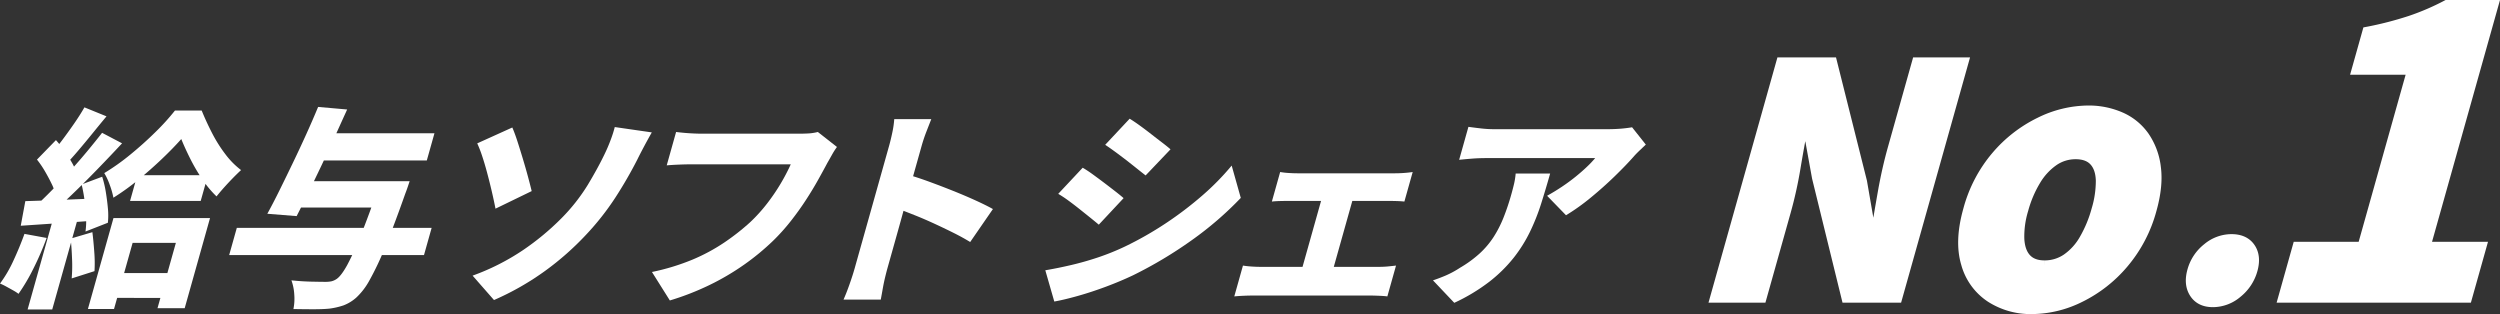<svg xmlns="http://www.w3.org/2000/svg" width="1081.721" height="135.898" viewBox="0 0 1081.721 135.898">
  <rect x="0" y="0" width="1081.721" height="135.898" fill="#333333" stroke="none"/>
  <g id="グループ_134454" data-name="グループ 134454" transform="translate(0 25.752)">
    <g id="グループ_134407" data-name="グループ 134407" transform="translate(0 13.176)">
      <path id="パス_122419" data-name="パス 122419" d="M10.581,54.947l9.6,1.76a125.136,125.136,0,0,1-5.7,13.2A81.646,81.646,0,0,1,8.014,80.885,19.556,19.556,0,0,0,5.7,79.4q-1.48-.834-3.005-1.667A25,25,0,0,0,0,76.44a54.013,54.013,0,0,0,5.784-9.867q2.69-5.787,4.8-11.626m.371-14.172q6.535-.185,15.672-.556t18.5-.742l-2.8,9.635q-8.8.648-17.581,1.25T8.976,51.427Zm12.611,5.558H34.216L22.6,87.648H11.948Zm20.614-35.11,8.637,4.54Q47.9,21.042,42.29,26.833T31.225,37.856Q25.77,43.09,21.039,47.073l-5.947-3.89q3.477-3.149,7.378-7.134T30.252,27.8q3.882-4.259,7.457-8.569t6.467-8.013M16,22.8l8.207-8.43A48.963,48.963,0,0,1,27.863,19q1.818,2.6,3.246,5.1a17.986,17.986,0,0,1,1.94,4.632l-8.982,9.541a19.53,19.53,0,0,0-1.709-4.956q-1.319-2.73-2.944-5.512A41.394,41.394,0,0,0,16,22.8M36.529.2l9.559,3.89q-2.933,3.522-6.052,7.365t-6.028,7.272q-2.911,3.429-5.4,6.021l-7.164-3.52q2.476-2.869,5.2-6.485t5.387-7.457Q34.691,3.444,36.529.2M30.574,56.985l9.4-2.779q.481,3.891.821,8.615a58.937,58.937,0,0,1,.092,8.245l-9.871,3.15a64.081,64.081,0,0,0,.166-8.337q-.174-4.816-.6-8.893m4.735-23.437,8.9-3.335A45.129,45.129,0,0,1,45.8,36.929q.591,3.661.893,7.041a30.735,30.735,0,0,1-.018,6.159l-9.681,3.8a32.832,32.832,0,0,0,.24-6.3q-.168-3.518-.655-7.226a62.2,62.2,0,0,0-1.268-6.855M49.1,48.092H90.878l-10.963,39H68.151l7.942-28.254H57.38L49.334,87.463h-11.3ZM78.439,13.91q-3.531,3.984-8.338,8.568T59.932,31.465a102.614,102.614,0,0,1-10.861,7.827,34.495,34.495,0,0,0-1.588-5.558,27.964,27.964,0,0,0-2.366-5.094A95.626,95.626,0,0,0,56.461,20.58q5.775-4.726,10.839-9.728a98.7,98.7,0,0,0,8.394-9.264h11.58q1.915,4.724,4.458,9.681a60.974,60.974,0,0,0,5.761,9.17,34.908,34.908,0,0,0,6.814,6.9q-2.505,2.316-5.415,5.418t-5.2,5.975a44.627,44.627,0,0,1-6.163-7.412,78.668,78.668,0,0,1-5.255-8.985q-2.311-4.63-3.836-8.429M48.891,71.9H79.183l-3.02,10.746H45.872ZM59.4,29.565h30.57L86.846,40.682H56.276Z" transform="translate(0 7.324)" fill="#fff"/>
      <path id="パス_122420" data-name="パス 122420" d="M110.344,52.339h84.3L191.338,64.1h-84.3ZM145.53,0l12.563,1.111q-2.662,5.837-5.482,12.089t-5.759,12.415q-2.936,6.161-5.655,11.718t-4.963,9.912L123.55,46.226q2.454-4.448,5.247-10.1t5.8-11.9q3.01-6.252,5.8-12.413T145.53,0m26.906,32.145h12.692q-.667,2.038-1.11,3.289t-.772,2.084q-5,14.173-8.771,23.3a122.889,122.889,0,0,1-6.73,14.219,29.277,29.277,0,0,1-5.651,7.411,17.833,17.833,0,0,1-5.594,3.427,31.729,31.729,0,0,1-6.041,1.39q-2.767.279-6.98.278t-8.636-.092a22.882,22.882,0,0,0,.369-6.253,21.677,21.677,0,0,0-1.233-6.161q4.406.464,8.551.556t6.181.093a12.413,12.413,0,0,0,2.566-.232,6.913,6.913,0,0,0,2.337-1.065q1.965-1.39,4.5-5.975A122.576,122.576,0,0,0,164.049,55.4q3.386-8.429,7.79-21.121Zm-35.2,0H176.7l-3.2,11.394H134.032Zm9.63-20.75h49l-3.306,11.765h-49Z" transform="translate(-7.882 7.338)" fill="#fff"/>
      <path id="パス_122421" data-name="パス 122421" d="M220.74,73.69a99.307,99.307,0,0,0,21.93-11.116A111.8,111.8,0,0,0,259.1,48.956a79.93,79.93,0,0,0,11.511-14.59q4.359-7.27,7.035-12.83a69.425,69.425,0,0,0,2.958-6.9A48.838,48.838,0,0,0,282.257,9.4l16.024,2.316q-1.641,2.871-3.412,6.206t-2.86,5.559a183.6,183.6,0,0,1-9.473,16.4A114.278,114.278,0,0,1,269.928,55.9a123.212,123.212,0,0,1-17.635,15.609A118.507,118.507,0,0,1,230,84.25Zm17.186-64.1q1.123,2.594,2.284,6.207t2.358,7.6q1.2,3.985,2.172,7.6t1.57,6.114l-15.66,7.6q-.76-3.889-1.71-7.92t-1.969-7.829q-1.017-3.8-2.1-7.039a51.254,51.254,0,0,0-2.124-5.466Z" transform="translate(-16.255 6.646)" fill="#fff"/>
      <path id="パス_122422" data-name="パス 122422" d="M384.568,18.184a30.774,30.774,0,0,0-2.155,3.38q-1.117,1.994-2.022,3.566-1.77,3.335-4.1,7.5t-5.26,8.661q-2.931,4.494-6.462,8.985a86.445,86.445,0,0,1-7.617,8.477,104.811,104.811,0,0,1-12.715,10.468,107.555,107.555,0,0,1-15.027,8.8A115.434,115.434,0,0,1,312.261,84.6l-7.745-12.321A96.78,96.78,0,0,0,322.1,66.91a80.043,80.043,0,0,0,13.756-7.41,99.819,99.819,0,0,0,11.108-8.709,69.145,69.145,0,0,0,7.387-8.152,84.842,84.842,0,0,0,5.921-8.708,84.3,84.3,0,0,0,4.309-8.244H322.615q-3.334,0-6.57.138t-5.139.324L314.967,11.7q1.43.188,3.463.371t4.23.279q2.2.093,3.68.093h41.871q1.48,0,3.685-.093a21.518,21.518,0,0,0,4.4-.649Z" transform="translate(-22.425 6.478)" fill="#fff"/>
      <path id="パス_122423" data-name="パス 122423" d="M398.787,70.36q.521-1.852,1.679-5.975t2.644-9.4q1.484-5.279,3.1-11.023t3.125-11.116q1.51-5.372,2.668-9.5t1.705-6.068q.729-2.591,1.41-5.836a39.823,39.823,0,0,0,.825-5.743h16.027q-.981,2.5-2.152,5.511t-2.029,6.069l-1.823,6.485L423.257,33.4q-1.51,5.373-3.052,11.024t-3.013,10.885q-1.472,5.234-2.591,9.217t-1.64,5.836q-.365,1.3-.95,3.705t-1.049,5.049q-.464,2.64-.851,4.677H393.992q1.244-2.778,2.616-6.669t2.179-6.762M421.359,29.6q4.294,1.2,9.5,3.1T441.4,36.732q5.329,2.132,9.885,4.216t7.354,3.659L448.8,58.873q-3.318-2.037-7.423-4.077t-8.33-3.983q-4.226-1.944-8.307-3.566t-7.517-2.919Z" transform="translate(-29.013 6.919)" fill="#fff"/>
      <path id="パス_122424" data-name="パス 122424" d="M511.245,71.086q5.45-.925,11.2-2.27t11.579-3.289a105.468,105.468,0,0,0,11.7-4.725,147.887,147.887,0,0,0,17.649-10.05A152.778,152.778,0,0,0,579.1,38.8a109.926,109.926,0,0,0,12.786-13.016l3.942,13.988a146.14,146.14,0,0,1-21.216,18.3,182.014,182.014,0,0,1-25.332,15.146q-5.453,2.594-11.769,4.955T525.258,82.2q-5.933,1.666-10.125,2.409Zm16.177-44.373q2.07,1.2,4.494,2.964t4.868,3.613q2.443,1.854,4.648,3.566t3.693,3.011L534.392,51.354q-1.648-1.388-3.839-3.149t-4.576-3.66q-2.384-1.9-4.728-3.612a51.21,51.21,0,0,0-4.414-2.918ZM547.745,5.5q1.976,1.206,4.4,2.964T557,12.123q2.429,1.9,4.683,3.613t3.74,3.011l-10.773,11.3q-1.674-1.3-3.867-3.057t-4.588-3.613q-2.4-1.852-4.74-3.567t-4.3-3.011Z" transform="translate(-58.954 6.933)" fill="#fff"/>
      <path id="パス_122425" data-name="パス 122425" d="M603.266,70.882q1.681.278,3.773.416t3.944.139h51.134q2.038,0,3.943-.185t3.44-.37l-3.75,13.34q-1.43-.188-3.675-.278t-3.447-.093H607.495q-1.761,0-3.917.093t-4.062.278Zm16.1-40.482a31.661,31.661,0,0,0,3.634.418q2.136.138,3.806.138h42.335q1.666,0,3.7-.138t3.869-.418l-3.593,12.784q-1.709-.185-3.733-.232t-3.6-.045H623.449q-1.667,0-3.857.045t-3.817.232Zm7.7,48.078,11.56-41.13h13.525l-11.56,41.13Z" transform="translate(-65.454 5.1)" fill="#fff"/>
      <path id="パス_122426" data-name="パス 122426" d="M743.019,29.495q-1.876,6.67-3.9,13.062a91.316,91.316,0,0,1-4.887,12.274,61.527,61.527,0,0,1-7.1,11.255A62.11,62.11,0,0,1,716.7,76.323a80.05,80.05,0,0,1-15.163,9.124l-9.216-9.727q2.548-.834,5.5-2.084a41,41,0,0,0,6.231-3.381,50.068,50.068,0,0,0,8.508-6.207,36.838,36.838,0,0,0,5.961-7.04,49.161,49.161,0,0,0,4.3-8.384,100.1,100.1,0,0,0,3.432-10.234q.652-2.315,1.145-4.4a31.806,31.806,0,0,0,.706-4.493Zm41.4-12.506q-1,.927-2.648,2.5t-2.609,2.686q-3.264,3.706-8.172,8.476t-10.385,9.264a90.72,90.72,0,0,1-10.716,7.642l-8.191-8.43q3.179-1.758,6.314-3.844t5.949-4.354q2.812-2.269,5.034-4.4a42.319,42.319,0,0,0,3.5-3.706H715.435q-2.965,0-5.565.185t-6.223.557L707.657,9.3q2.675.371,5.5.695a50.437,50.437,0,0,0,5.792.324h49.005q1.479,0,3.545-.093t4.028-.323q1.962-.232,2.944-.418Z" transform="translate(-72.288 6.654)" fill="#fff"/>
    </g>
    <g id="グループ_134429" data-name="グループ 134429" transform="translate(4)">
      <g id="グループ_134408" data-name="グループ 134408" transform="translate(-89 -24.252)">
        <path id="パス_122427" data-name="パス 122427" d="M807.715,114.13,836.7,11h23.04l13.09,52.191,3.913,22.625h.694q1.328-8.189,3.079-18.114t4.324-19.085L895.415,11H916.93L887.941,114.13H864.9L852.026,61.663,848,39.455H847.3q-1.649,8.328-3.269,18.044a177.566,177.566,0,0,1-4.193,18.877L829.229,114.13Z" transform="translate(18.509 13.827)" fill="#fff" stroke="#fff" stroke-width="3"/>
        <path id="パス_122429" data-name="パス 122429" d="M955.175,94.692q-5.832,0-8.546-4.164t-1-10.27a19.449,19.449,0,0,1,6.737-10.133A16.981,16.981,0,0,1,963.21,66.1q5.965,0,8.724,4.027t1.038,10.133a20.105,20.105,0,0,1-6.774,10.27,16.981,16.981,0,0,1-11.024,4.164" transform="translate(87.316 35.207)" fill="#fff" stroke="#fff" stroke-width="3"/>
        <path id="パス_122430" data-name="パス 122430" d="M977.613,140.857l6.555-23.329h28.1l21.164-75.289H1009.4l4.968-17.674a149.042,149.042,0,0,0,18.953-4.86,106.692,106.692,0,0,0,15.784-6.8h21.208L1040.9,117.528h24.215l-6.559,23.329Z" transform="translate(94.432 -12.9)" fill="#fff" stroke="#fff" stroke-width="3"/>
      </g>
      <g id="グループ_134428" data-name="グループ 134428" transform="translate(-89 -24.252)">
        <path id="パス_122427-2" data-name="パス 122427" d="M807.715,114.13,836.7,11h23.04l13.09,52.191,3.913,22.625h.694q1.328-8.189,3.079-18.114t4.324-19.085L895.415,11H916.93L887.941,114.13H864.9L852.026,61.663,848,39.455H847.3q-1.649,8.328-3.269,18.044a177.566,177.566,0,0,1-4.193,18.877L829.229,114.13Z" transform="translate(18.509 13.827)" fill="#fff"/>
        <path id="パス_122428" data-name="パス 122428" d="M915.114,113.742a32.121,32.121,0,0,1-18.086-5.1A25.828,25.828,0,0,1,886.4,93.858q-2.887-9.687.924-23.236a59.813,59.813,0,0,1,12.16-23.309A58.278,58.278,0,0,1,918.4,32.6a48.106,48.106,0,0,1,20.955-5.1A34.526,34.526,0,0,1,953.49,30.34a24.726,24.726,0,0,1,10.373,8.451,29.877,29.877,0,0,1,5.007,13.548q1.044,7.943-1.862,18.283a59.968,59.968,0,0,1-12.141,23.236A58.369,58.369,0,0,1,936,108.644a47.637,47.637,0,0,1-20.883,5.1m5.406-19.228a16.686,16.686,0,0,0,9.56-2.915,25.357,25.357,0,0,0,7.527-8.375,53.314,53.314,0,0,0,5.217-12.6,43.1,43.1,0,0,0,1.887-12.676q-.162-5.384-2.839-8.3t-7.921-2.912a16.474,16.474,0,0,0-9.413,2.912,26.838,26.838,0,0,0-7.653,8.3A49.32,49.32,0,0,0,911.5,70.622a39.492,39.492,0,0,0-1.72,12.6q.284,5.461,2.962,8.375t7.776,2.915" transform="translate(49.122 18.656)" fill="#fff" stroke="#fff" stroke-width="4"/>
        <path id="パス_122429-2" data-name="パス 122429" d="M955.175,94.692q-5.832,0-8.546-4.164t-1-10.27a19.449,19.449,0,0,1,6.737-10.133A16.981,16.981,0,0,1,963.21,66.1q5.965,0,8.724,4.027t1.038,10.133a20.105,20.105,0,0,1-6.774,10.27,16.981,16.981,0,0,1-11.024,4.164" transform="translate(87.316 35.207)" fill="#fff"/>
        <path id="パス_122430-2" data-name="パス 122430" d="M977.613,140.857l6.555-23.329h28.1l21.164-75.289H1009.4l4.968-17.674a149.042,149.042,0,0,0,18.953-4.86,106.692,106.692,0,0,0,15.784-6.8h21.208L1040.9,117.528h24.215l-6.559,23.329Z" transform="translate(94.432 -12.9)" fill="#fff"/>
      </g>
    </g>
  </g>
</svg>
